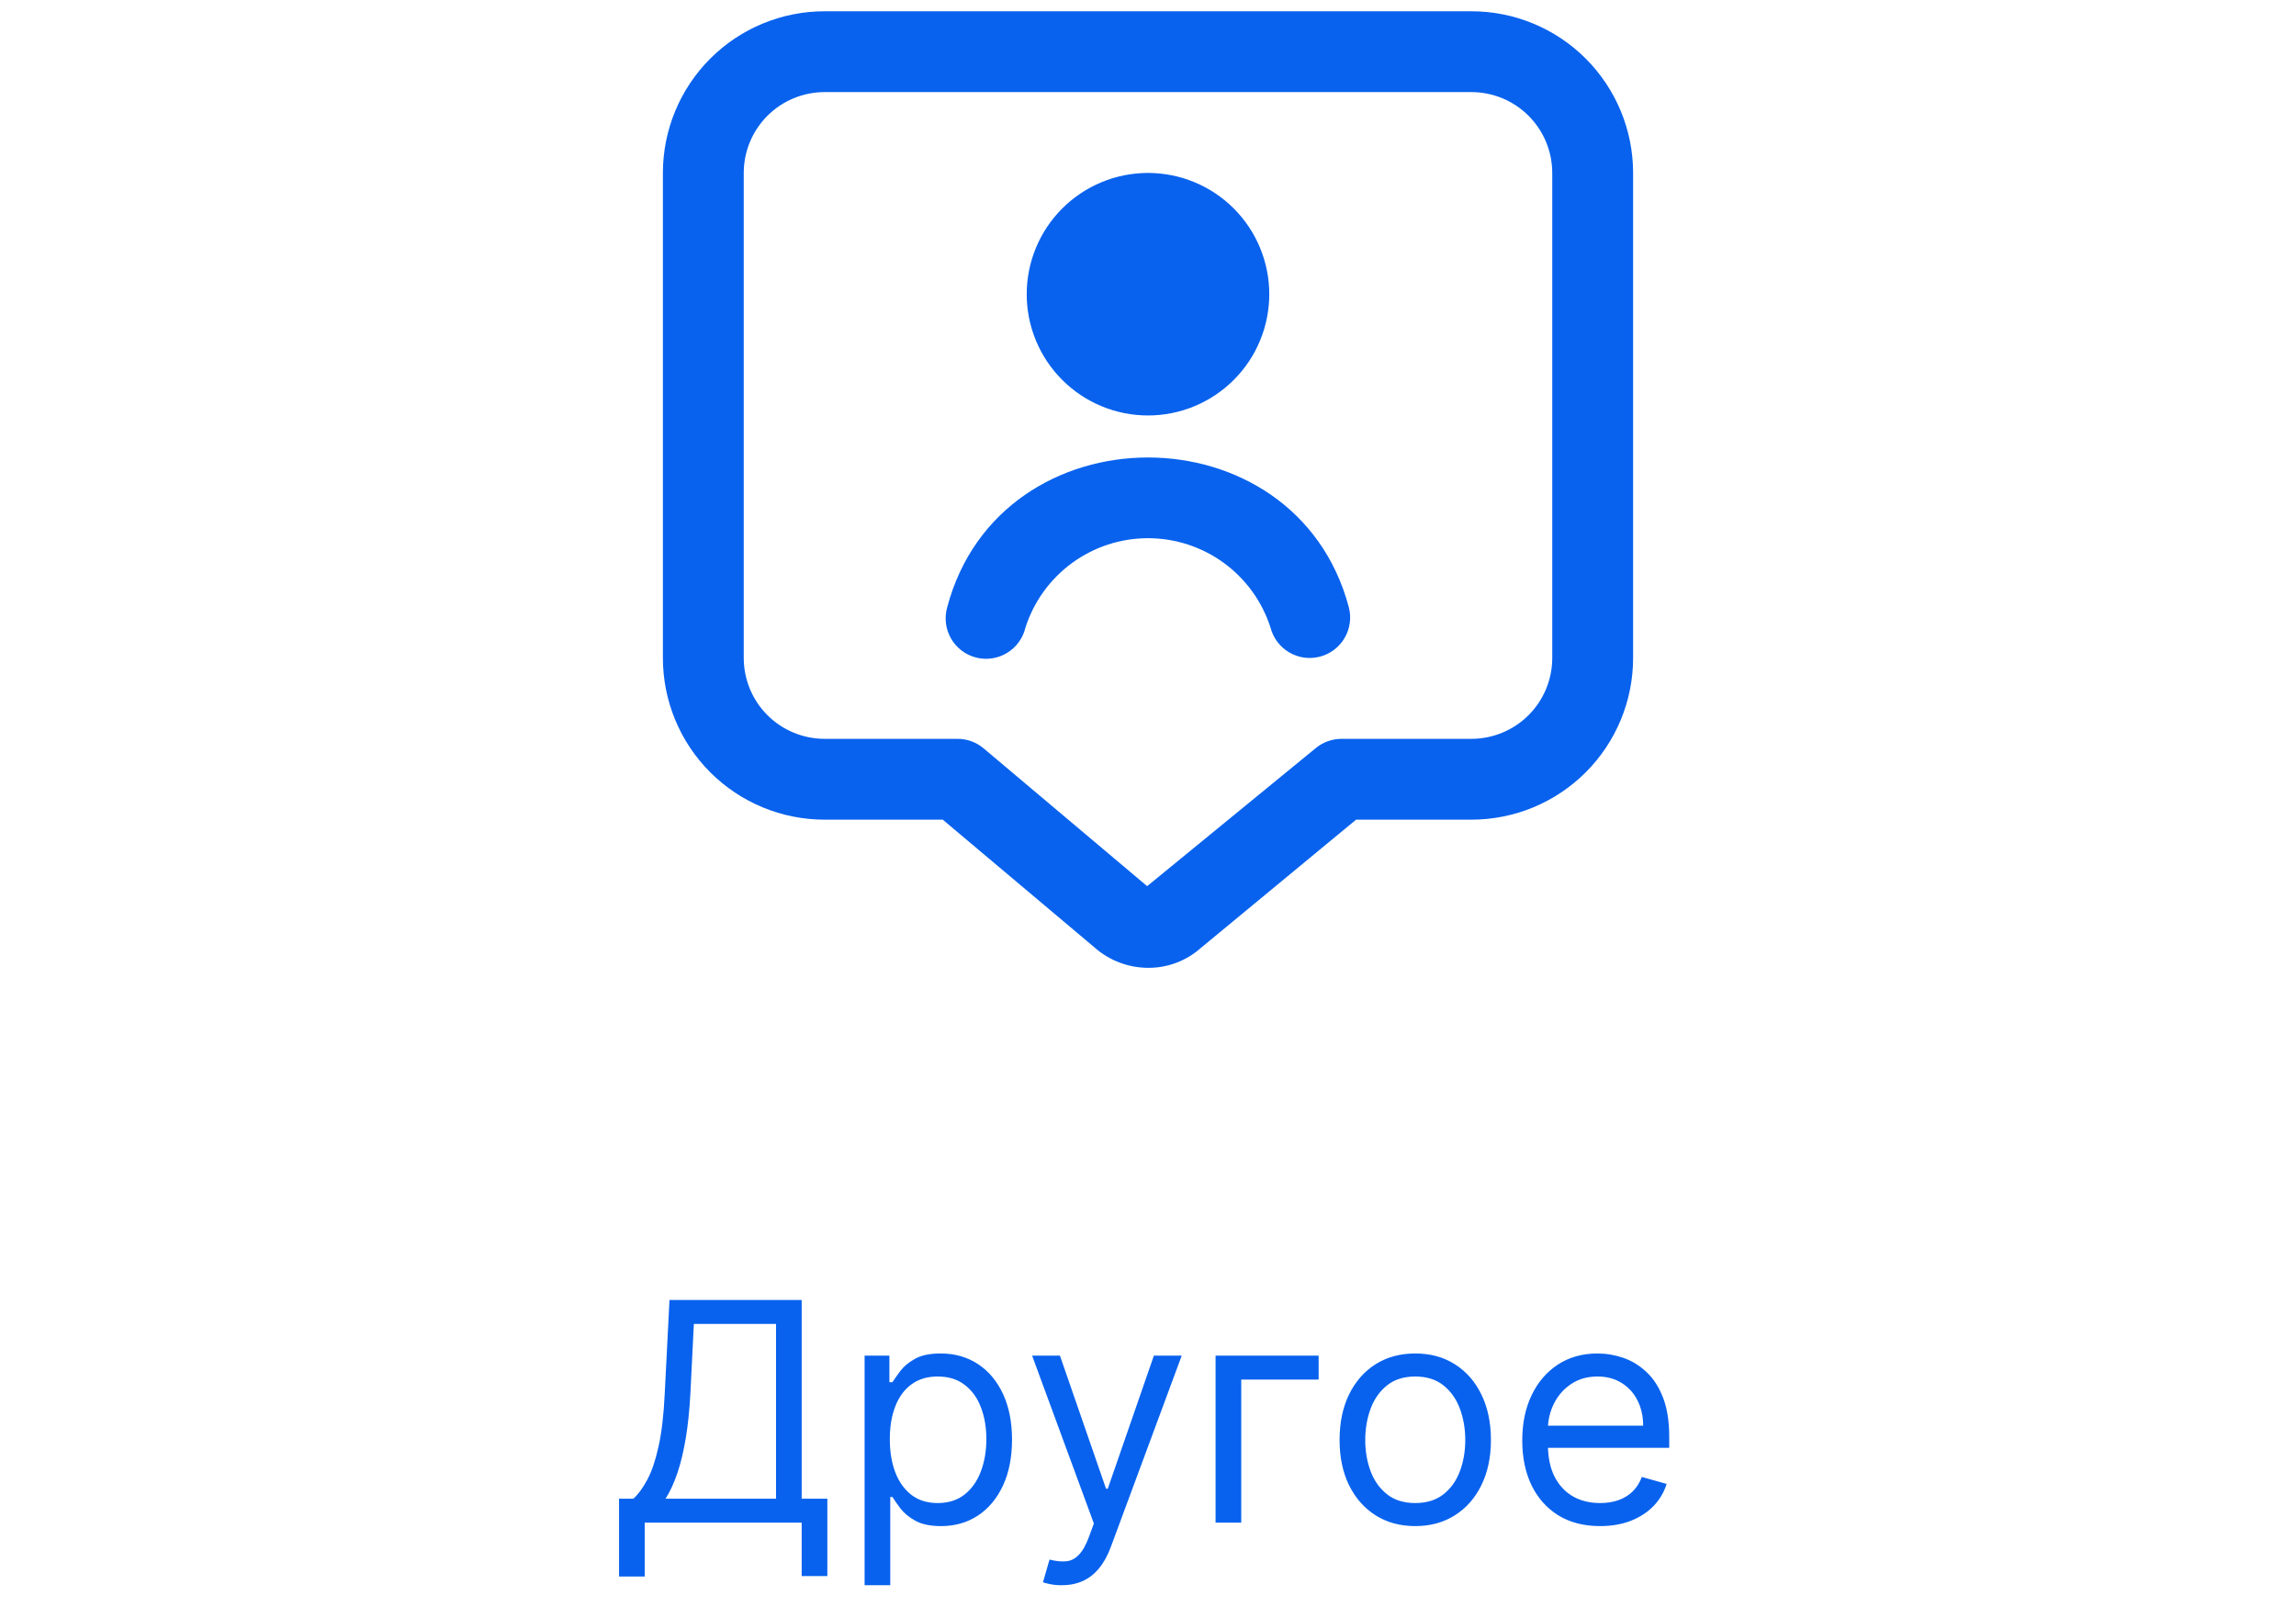 <svg width="120" height="84" viewBox="0 0 120 84" fill="none" xmlns="http://www.w3.org/2000/svg">
<path d="M60 21.717C58.319 21.717 56.707 21.049 55.518 19.86C54.329 18.672 53.661 17.06 53.661 15.379C53.661 13.697 54.329 12.085 55.518 10.897C56.707 9.708 58.319 9.04 60 9.04C61.681 9.04 63.293 9.708 64.482 10.897C65.671 12.085 66.338 13.697 66.338 15.379C66.338 17.06 65.671 18.672 64.482 19.86C63.293 21.049 61.681 21.717 60 21.717ZM53.594 32.807C54.028 31.45 54.883 30.266 56.034 29.425C57.185 28.585 58.574 28.132 59.999 28.132C61.424 28.132 62.812 28.585 63.964 29.425C65.115 30.266 65.969 31.45 66.404 32.807C66.544 33.35 66.894 33.815 67.377 34.1C67.86 34.385 68.436 34.467 68.979 34.326C69.522 34.186 69.987 33.836 70.272 33.353C70.557 32.87 70.639 32.294 70.499 31.751C67.729 21.299 52.265 21.303 49.503 31.751C49.427 32.022 49.406 32.305 49.44 32.584C49.475 32.863 49.565 33.133 49.705 33.377C49.846 33.621 50.033 33.834 50.257 34.005C50.481 34.175 50.736 34.299 51.009 34.369C51.281 34.44 51.565 34.455 51.843 34.414C52.122 34.373 52.389 34.278 52.63 34.132C52.871 33.986 53.08 33.794 53.245 33.567C53.411 33.339 53.529 33.081 53.594 32.807ZM60.019 50.589C58.977 50.589 57.97 50.207 57.192 49.513L49.273 42.845H43.097C40.856 42.845 38.706 41.955 37.121 40.37C35.536 38.785 34.646 36.635 34.646 34.394V9.04C34.646 6.799 35.536 4.649 37.121 3.064C38.706 1.479 40.856 0.589 43.097 0.589L76.903 0.589C79.144 0.589 81.293 1.479 82.878 3.064C84.463 4.649 85.354 6.799 85.354 9.04V34.394C85.354 36.635 84.463 38.785 82.878 40.37C81.293 41.955 79.144 42.845 76.903 42.845H70.875L62.746 49.564C61.993 50.228 61.023 50.593 60.019 50.589ZM43.097 4.814C41.977 4.814 40.902 5.26 40.109 6.052C39.317 6.845 38.872 7.919 38.872 9.04V34.394C38.872 35.515 39.317 36.59 40.109 37.382C40.902 38.174 41.977 38.62 43.097 38.62H50.046C50.544 38.62 51.026 38.795 51.407 39.116L59.956 46.321L68.77 39.103C69.149 38.791 69.625 38.62 70.116 38.62H76.903C78.023 38.62 79.098 38.174 79.89 37.382C80.683 36.59 81.128 35.515 81.128 34.394V9.04C81.128 7.919 80.683 6.845 79.89 6.052C79.098 5.26 78.023 4.814 76.903 4.814H43.097Z" fill="#0862EE"/>
<path d="M32.354 82.407V78.339H33.104C33.362 78.104 33.604 77.772 33.832 77.344C34.063 76.913 34.258 76.337 34.417 75.617C34.58 74.894 34.688 73.975 34.741 72.862L34.991 67.952H41.9V78.339H43.241V82.384H41.9V79.589H33.695V82.407H32.354ZM34.786 78.339H40.559V69.202H36.264L36.082 72.862C36.036 73.71 35.957 74.479 35.843 75.168C35.729 75.854 35.584 76.462 35.406 76.992C35.227 77.519 35.021 77.968 34.786 78.339ZM45.188 82.862V70.862H46.484V72.248H46.643C46.741 72.096 46.878 71.903 47.052 71.668C47.23 71.43 47.484 71.218 47.813 71.032C48.147 70.843 48.597 70.748 49.166 70.748C49.9 70.748 50.548 70.932 51.109 71.299C51.669 71.666 52.107 72.187 52.421 72.862C52.736 73.536 52.893 74.331 52.893 75.248C52.893 76.172 52.736 76.973 52.421 77.651C52.107 78.326 51.671 78.848 51.114 79.219C50.557 79.587 49.916 79.771 49.188 79.771C48.628 79.771 48.179 79.678 47.842 79.492C47.505 79.303 47.245 79.089 47.063 78.85C46.881 78.608 46.741 78.407 46.643 78.248H46.529V82.862H45.188ZM46.506 75.225C46.506 75.884 46.603 76.466 46.796 76.969C46.989 77.469 47.272 77.862 47.643 78.146C48.014 78.426 48.468 78.566 49.006 78.566C49.567 78.566 50.035 78.418 50.41 78.123C50.789 77.824 51.073 77.422 51.262 76.918C51.455 76.411 51.552 75.846 51.552 75.225C51.552 74.612 51.457 74.058 51.268 73.566C51.082 73.07 50.8 72.678 50.421 72.39C50.046 72.098 49.575 71.952 49.006 71.952C48.461 71.952 48.003 72.091 47.631 72.367C47.26 72.64 46.98 73.022 46.791 73.515C46.601 74.004 46.506 74.574 46.506 75.225ZM55.489 82.862C55.262 82.862 55.059 82.843 54.881 82.805C54.703 82.771 54.58 82.737 54.512 82.702L54.853 81.521C55.179 81.604 55.467 81.634 55.717 81.612C55.967 81.589 56.188 81.477 56.381 81.276C56.578 81.079 56.758 80.759 56.921 80.316L57.171 79.634L53.944 70.862H55.398L57.807 77.816H57.898L60.307 70.862H61.762L58.057 80.862C57.891 81.312 57.684 81.685 57.438 81.981C57.192 82.28 56.906 82.502 56.58 82.646C56.258 82.79 55.895 82.862 55.489 82.862ZM68.918 70.862V72.112H64.873V79.589H63.532V70.862H68.918ZM73.968 79.771C73.18 79.771 72.489 79.583 71.894 79.208C71.303 78.833 70.841 78.308 70.508 77.634C70.178 76.96 70.013 76.172 70.013 75.271C70.013 74.362 70.178 73.568 70.508 72.89C70.841 72.212 71.303 71.685 71.894 71.31C72.489 70.935 73.18 70.748 73.968 70.748C74.756 70.748 75.445 70.935 76.036 71.31C76.631 71.685 77.093 72.212 77.423 72.89C77.756 73.568 77.923 74.362 77.923 75.271C77.923 76.172 77.756 76.96 77.423 77.634C77.093 78.308 76.631 78.833 76.036 79.208C75.445 79.583 74.756 79.771 73.968 79.771ZM73.968 78.566C74.567 78.566 75.059 78.413 75.445 78.106C75.832 77.799 76.118 77.396 76.303 76.896C76.489 76.396 76.582 75.854 76.582 75.271C76.582 74.687 76.489 74.144 76.303 73.64C76.118 73.136 75.832 72.729 75.445 72.418C75.059 72.108 74.567 71.952 73.968 71.952C73.37 71.952 72.877 72.108 72.491 72.418C72.104 72.729 71.818 73.136 71.633 73.64C71.447 74.144 71.354 74.687 71.354 75.271C71.354 75.854 71.447 76.396 71.633 76.896C71.818 77.396 72.104 77.799 72.491 78.106C72.877 78.413 73.37 78.566 73.968 78.566ZM83.629 79.771C82.788 79.771 82.062 79.585 81.452 79.214C80.846 78.839 80.379 78.316 80.049 77.646C79.723 76.971 79.56 76.187 79.56 75.293C79.56 74.399 79.723 73.612 80.049 72.93C80.379 72.244 80.837 71.71 81.424 71.327C82.015 70.941 82.704 70.748 83.492 70.748C83.947 70.748 84.396 70.824 84.839 70.975C85.282 71.127 85.685 71.373 86.049 71.714C86.413 72.051 86.702 72.498 86.918 73.055C87.134 73.612 87.242 74.297 87.242 75.112V75.68H80.515V74.521H85.879C85.879 74.028 85.78 73.589 85.583 73.202C85.39 72.816 85.113 72.511 84.754 72.288C84.397 72.064 83.977 71.952 83.492 71.952C82.958 71.952 82.496 72.085 82.106 72.35C81.719 72.612 81.422 72.952 81.214 73.373C81.005 73.793 80.901 74.244 80.901 74.725V75.498C80.901 76.157 81.015 76.716 81.242 77.174C81.473 77.629 81.793 77.975 82.202 78.214C82.612 78.449 83.087 78.566 83.629 78.566C83.981 78.566 84.299 78.517 84.583 78.418C84.871 78.316 85.119 78.165 85.327 77.964C85.536 77.759 85.697 77.505 85.81 77.202L87.106 77.566C86.969 78.005 86.74 78.392 86.418 78.725C86.096 79.055 85.699 79.312 85.225 79.498C84.752 79.68 84.219 79.771 83.629 79.771Z" fill="#0862EE"/>
</svg>
